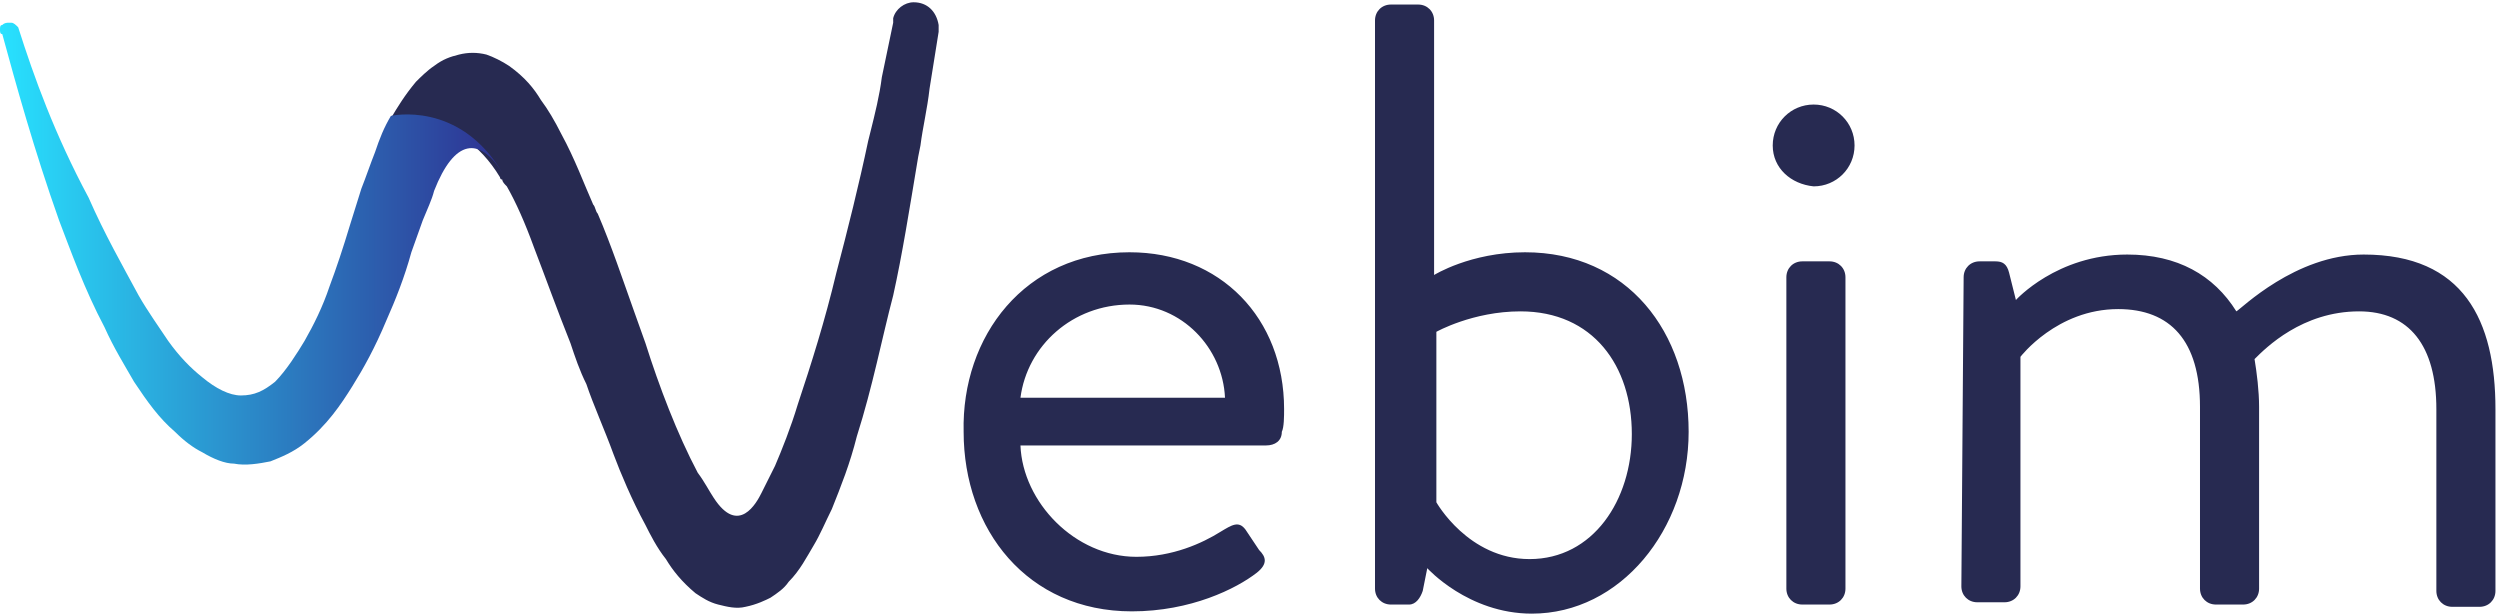 <?xml version="1.0" encoding="UTF-8"?>
<svg xmlns="http://www.w3.org/2000/svg" viewBox="0 0 110 27">
  <path d="M49.7 11.1c4 0 6.8 2.9 6.8 6.9 0 .3 0 .8-.1 1 0 .4-.3.6-.7.6H44.9c.1 2.5 2.4 4.9 5.1 4.9 1.6 0 2.9-.6 3.7-1.1.5-.3.8-.5 1.1-.1l.6.9c.3.3.4.6-.1 1-.9.7-2.9 1.7-5.5 1.7-4.6 0-7.4-3.6-7.4-7.9-.1-4.2 2.7-7.9 7.3-7.9zm4.2 6.4c-.1-2.2-1.9-4.1-4.2-4.1-2.5 0-4.5 1.8-4.8 4.1h9zM60.5.9c0-.4.3-.7.7-.7h1.2c.4 0 .7.3.7.7v11.2s1.6-1 4-1c4.5 0 7.2 3.5 7.2 7.9 0 4.3-3 8-6.9 8-2.8 0-4.6-2-4.6-2l-.2 1c-.1.3-.3.6-.6.6h-.8c-.4 0-.7-.3-.7-.7V.9zm6.8 23.7c2.8 0 4.5-2.6 4.5-5.5 0-3-1.7-5.4-4.9-5.4-2.1 0-3.7.9-3.7.9v7.5s1.4 2.5 4.1 2.5zM78 6.4c0-1 .8-1.8 1.8-1.8s1.8.8 1.8 1.8-.8 1.8-1.8 1.8c-1-.1-1.8-.8-1.8-1.8zm.6 5.8c0-.4.3-.7.7-.7h1.2c.4 0 .7.3.7.7v13.7c0 .4-.3.7-.7.7h-1.2c-.4 0-.7-.3-.7-.7V12.2zm7.8 0c0-.4.3-.7.7-.7h.7c.3 0 .5.1.6.5l.3 1.2s1.8-2 4.9-2c2.2 0 3.8.9 4.8 2.5.2-.1 2.6-2.5 5.6-2.5 4.4 0 5.8 2.9 5.8 6.8v8c0 .4-.3.7-.7.7h-1.2c-.4 0-.7-.3-.7-.7v-8c0-2.8-1.2-4.3-3.4-4.3-2.5 0-4.1 1.6-4.6 2.1.1.6.2 1.4.2 2.1v8c0 .4-.3.7-.7.7h-1.2c-.4 0-.7-.3-.7-.7v-8c0-2.9-1.3-4.3-3.6-4.3-2.7 0-4.3 2.1-4.3 2.1v10.1c0 .4-.3.7-.7.7H87c-.4 0-.7-.3-.7-.7l.1-13.6zM40.2.1c-.4 0-.8.3-.9.7V1l-.5 2.4c-.1.8-.3 1.6-.5 2.4l-.1.4c-.4 1.9-.9 3.9-1.4 5.8-.5 2.1-1.1 4-1.7 5.8-.3 1-.7 2-1 2.7l-.6 1.2c-.2.4-1 1.9-2.1.2-.2-.3-.4-.7-.7-1.1-.9-1.7-1.7-3.8-2.3-5.7l-.5-1.4c-.5-1.4-1-2.9-1.6-4.3-.1-.1-.1-.3-.2-.4-.4-.9-.8-2-1.4-3.1-.3-.6-.6-1.1-.9-1.5-.3-.5-.7-1-1.4-1.5-.3-.2-.7-.4-1-.5-.4-.1-.8-.1-1.2 0-.4.1-.7.2-1.1.5-.3.2-.6.5-.8.7-.5.6-.8 1.1-1.1 1.6 0 0 3-.4 4.8 2.6 0 0 0 .1.1.1 0 .1.1.2.2.3.4.7.8 1.6 1.2 2.7.5 1.3 1 2.7 1.6 4.2.2.6.4 1.2.7 1.8.3.9.8 2 1.2 3.1.3.8.8 2 1.4 3.1.2.4.5 1 .9 1.5.3.5.7 1 1.3 1.5.3.2.6.4 1 .5.4.1.8.2 1.2.1.5-.1.9-.3 1.1-.4.3-.2.6-.4.8-.7.5-.5.8-1.1 1.1-1.6.3-.5.5-1 .8-1.6.4-1 .8-2 1.1-3.2.7-2.2 1.1-4.3 1.6-6.2.4-1.8.7-3.7 1.1-6.1l.1-.5c.1-.8.3-1.6.4-2.5l.4-2.5v-.3c-.1-.6-.5-1-1.1-1z" fill="#272a51"></path>
  <linearGradient id="a" gradientUnits="userSpaceOnUse" x1="-2" y1="75.881" x2="20.012" y2="75.881" gradientTransform="matrix(1 0 0 -1 2 86.7)">
    <stop offset="0" stop-color="#28e2ff"></stop>
    <stop offset="1" stop-color="#2e3192"></stop>
  </linearGradient>
  <path d="M17.2 5.1c-.3.5-.5 1-.7 1.6-.2.5-.4 1.1-.6 1.6l-.5 1.6c-.3 1-.6 1.9-.9 2.7-.3.9-.7 1.7-1.1 2.4-.3.5-.8 1.3-1.3 1.8-.5.4-.9.6-1.5.6-.5 0-1.1-.3-1.7-.8-.5-.4-1-.9-1.5-1.6-.4-.6-.9-1.3-1.3-2-.7-1.3-1.5-2.7-2.2-4.3C2.4 5.9 1.5 3.4.8 1.2.7 1.1.6 1 .5 1H.4c-.1 0-.2 0-.3.1-.1 0-.1.1-.1.2s0 .2.1.2c.6 2.2 1.4 5.1 2.5 8.2.5 1.3 1.1 3 2 4.7.4.9.9 1.7 1.3 2.4.6.9 1.1 1.6 1.8 2.2.4.4.8.7 1.2.9.5.3 1 .5 1.4.5.5.1 1.1 0 1.6-.1.5-.2 1-.4 1.5-.8 1-.8 1.6-1.7 2.1-2.5s1-1.7 1.5-2.9c.4-.9.8-1.9 1.1-3l.5-1.4c.2-.5.4-.9.5-1.3.9-2.3 2-2.4 3-.8-1.9-3.2-4.9-2.5-4.9-2.5z" fill="url(#a)"></path>
</svg>
